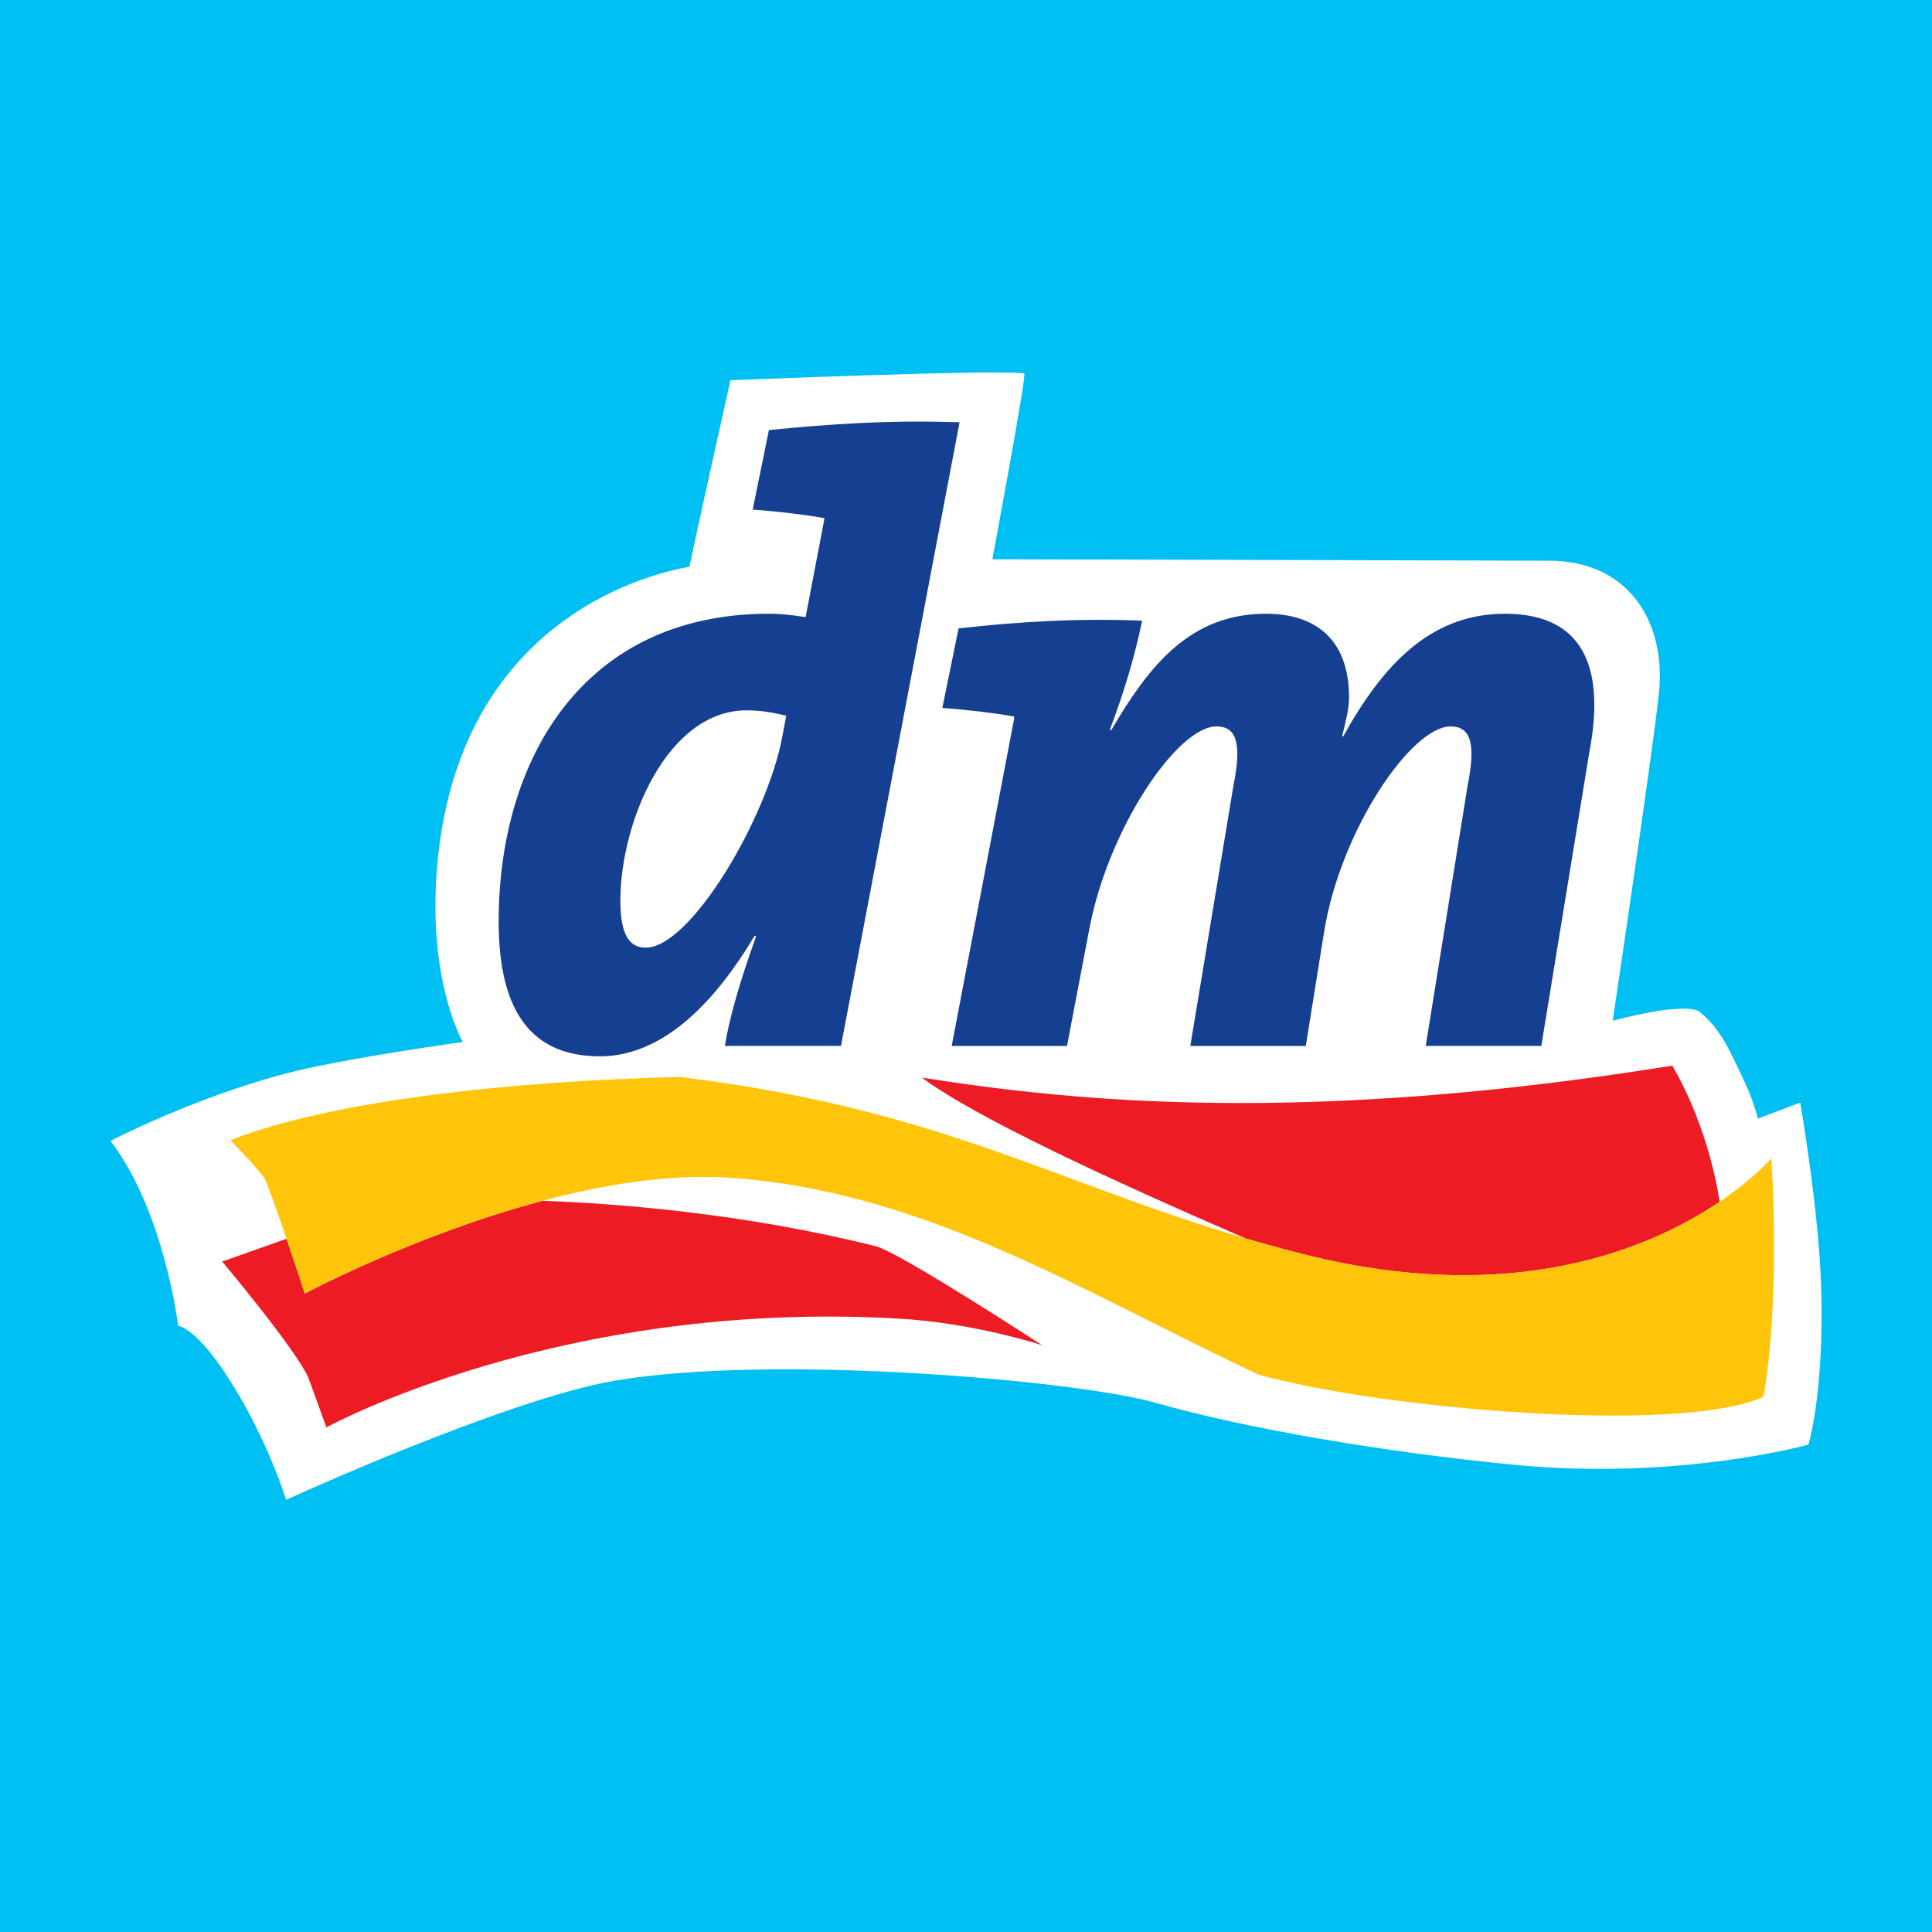 <?xml version="1.0" encoding="utf-8"?>
<!-- Generator: Adobe Illustrator 13.0.0, SVG Export Plug-In . SVG Version: 6.00 Build 14948)  -->
<!DOCTYPE svg PUBLIC "-//W3C//DTD SVG 1.0//EN" "http://www.w3.org/TR/2001/REC-SVG-20010904/DTD/svg10.dtd">
<svg version="1.0" id="Layer_1" xmlns="http://www.w3.org/2000/svg" xmlns:xlink="http://www.w3.org/1999/xlink" x="0px" y="0px"
	 width="192.756px" height="192.756px" viewBox="0 0 192.756 192.756" enable-background="new 0 0 192.756 192.756"
	 xml:space="preserve">
<g>
	<polygon fill-rule="evenodd" clip-rule="evenodd" fill="#00C0F3" points="0,0 192.756,0 192.756,192.756 0,192.756 0,0 	"/>
	<path fill-rule="evenodd" clip-rule="evenodd" fill="#FFFFFF" d="M72.875,37.94c0,0,26.371-1.092,29.313-0.686
		c0.281,0.04-3.181,18.543-3.181,18.543s53.055,0.143,55.527,0.143c7.949,0,11.713,6.107,10.976,13.199
		c-0.614,5.91-4.61,32.706-4.61,32.706s6.806-1.891,8.624-0.945c2.27,1.889,2.989,3.881,4.159,6.236
		c1.289,2.602,1.7,4.467,1.7,4.467l4.226-1.598c0,0,1.854,10.648,2.088,18.404c0.317,10.613-1.267,15.717-1.267,15.717
		s-12.828,3.609-29.302,2.021c-13.086-1.262-26.924-3.643-35.79-6.178c-7.911-2.262-38.332-4.906-54.009-2.217
		c-10.841,1.859-32.784,11.883-32.784,11.883s-1.742-5.705-5.389-11.564c-3.56-5.719-5.385-5.793-5.385-5.793
		s-1.359-11.43-6.754-18.449c0,0,9.012-4.676,18.542-6.982c5.569-1.348,16.613-2.891,16.613-2.891s-3.858-6.637-2.406-19.024
		C46.812,58.96,69.236,56.597,68.811,56.52C68.718,56.504,72.875,37.94,72.875,37.94L72.875,37.94L72.875,37.94L72.875,37.94
		L72.875,37.94z"/>
	<path fill-rule="evenodd" clip-rule="evenodd" fill="#153F91" d="M83.904,104.352H72.315c0.514-3.051,1.517-6.453,3.133-10.965
		h-0.173c-3.659,6.124-8.845,12.002-15.42,12.002c-6.734,0-10.103-4.342-10.103-13.454c0-16.027,8.325-30.702,26.968-30.702
		c1.02,0,2.042,0.086,3.658,0.338l1.87-9.792v-0.084c-1.876-0.341-4.683-0.679-7.152-0.85l1.618-7.938
		c5.914-0.582,11.954-1.026,19.02-0.771L83.904,104.352L83.904,104.352L83.904,104.352L83.904,104.352L83.904,104.352
		L83.904,104.352z M74.479,70.872c-7.918,0-12.585,11.166-12.585,18.996c0,3.236,0.815,4.681,2.522,4.681
		c4.506,0,12.13-12.972,13.637-21.062l0.391-2.083C77.335,71.148,76.094,70.872,74.479,70.872L74.479,70.872L74.479,70.872
		L74.479,70.872L74.479,70.872z"/>
	<path fill-rule="evenodd" clip-rule="evenodd" fill="#153F91" d="M153.776,104.352h-11.53l4.184-26.008
		c0.853-4.257,0.256-5.87-1.704-5.87c-3.915,0-10.99,10.357-12.622,20.517l-1.824,11.362h-11.523l4.311-26.008
		c0.854-4.257,0.259-5.87-1.698-5.87c-3.921,0-10.824,10.224-12.7,20.271l-2.213,11.608H94.95l6.223-32.61v-0.258
		c-1.876-0.337-4.682-0.681-7.156-0.853l1.619-7.938c6.13-0.684,11.93-1.023,18.315-0.771c-0.678,3.321-1.791,7.15-3.234,10.9h0.169
		c3.833-6.554,7.932-11.59,15.426-11.59c5.021,0,8.281,2.639,8.281,8.344c0,1.023-0.256,2.126-0.679,3.829L134,73.495
		c3.912-7.068,8.659-12.262,16.152-12.262c8.26,0,9.936,5.962,8.404,13.879L153.776,104.352L153.776,104.352L153.776,104.352
		L153.776,104.352L153.776,104.352z"/>
	<path fill-rule="evenodd" clip-rule="evenodd" fill="#ED1C24" d="M171.571,119.9c-1.28-8.123-4.737-13.58-4.737-13.58
		c-36.788,5.926-59.603,3.584-74.857,1.197c5.48,4.053,18.981,10.271,32.278,16.035c1.854,0.545,3.776,1.074,5.789,1.584
		C151.102,130.449,164.755,124.51,171.571,119.9L171.571,119.9L171.571,119.9L171.571,119.9L171.571,119.9z"/>
	<path fill-rule="evenodd" clip-rule="evenodd" fill="#ED1C24" d="M28.587,123.594l-6.42,2.271c0,0,7.324,8.717,8.603,11.596
		l1.797,4.949c0,0,23.221-12.785,57.015-10.857c7.668,0.434,14.394,2.66,14.394,2.66s-13.766-8.99-16.527-9.859
		c-13.242-3.311-25.858-4.281-33.325-4.551c-12.791,3.404-23.711,9.252-23.711,9.252S29.539,126.383,28.587,123.594L28.587,123.594
		L28.587,123.594L28.587,123.594L28.587,123.594z"/>
	<path fill-rule="evenodd" clip-rule="evenodd" fill="#FFC50B" d="M176.729,115.561c0,0-1.697,1.996-5.158,4.34
		c-6.816,4.609-20.47,10.549-41.527,5.236c-2.013-0.51-3.935-1.039-5.789-1.584c-19.217-5.652-30.641-12.945-56.413-16.104
		c-17.458,0.42-35.168,2.467-44.847,6.307c0,0,2.649,2.713,3.418,3.846c0.395,0.836,1.314,3.461,2.174,5.992
		c0.951,2.789,1.825,5.461,1.825,5.461s10.92-5.848,23.711-9.252c6.005-1.6,12.427-2.664,18.322-2.322
		c19.665,1.232,35.528,11.404,53.116,19.666c12.215,3.41,41.973,6.004,50.369,2.221
		C175.931,139.367,177.629,131.293,176.729,115.561L176.729,115.561L176.729,115.561L176.729,115.561L176.729,115.561z"/>
</g>
</svg>
